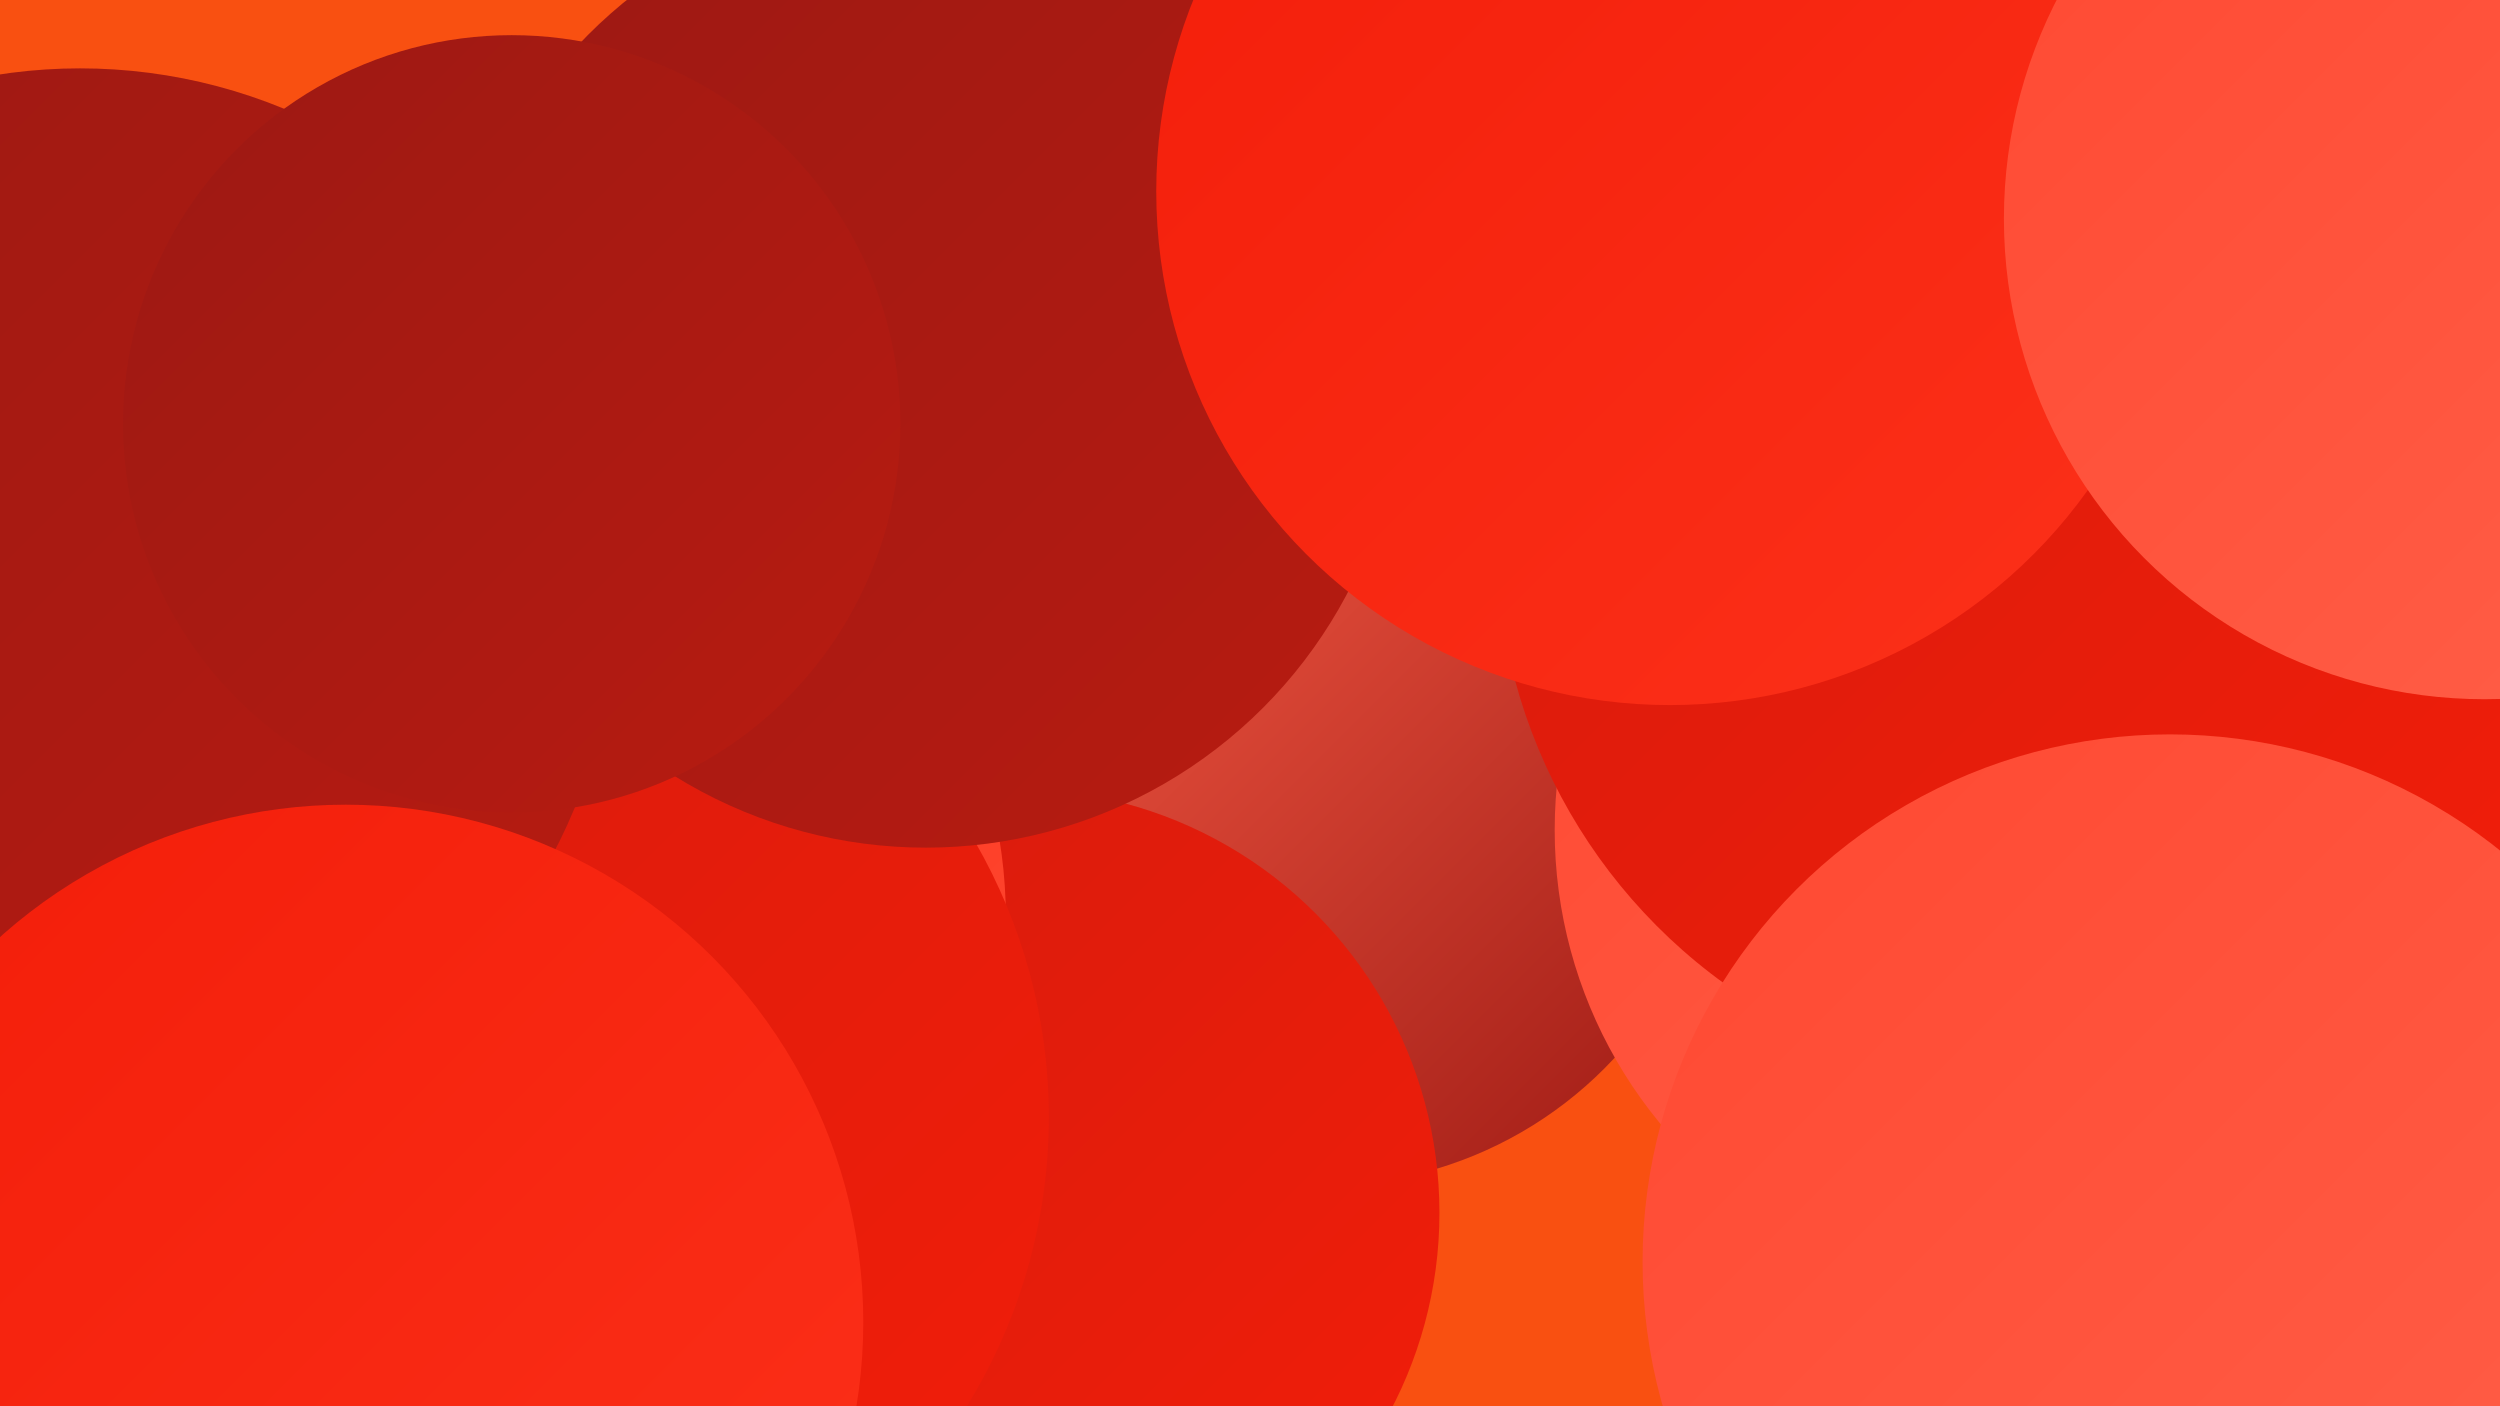 <?xml version="1.0" encoding="UTF-8"?><svg width="1280" height="720" xmlns="http://www.w3.org/2000/svg"><defs><linearGradient id="grad0" x1="0%" y1="0%" x2="100%" y2="100%"><stop offset="0%" style="stop-color:#9c1913;stop-opacity:1" /><stop offset="100%" style="stop-color:#b81b11;stop-opacity:1" /></linearGradient><linearGradient id="grad1" x1="0%" y1="0%" x2="100%" y2="100%"><stop offset="0%" style="stop-color:#b81b11;stop-opacity:1" /><stop offset="100%" style="stop-color:#d51c0e;stop-opacity:1" /></linearGradient><linearGradient id="grad2" x1="0%" y1="0%" x2="100%" y2="100%"><stop offset="0%" style="stop-color:#d51c0e;stop-opacity:1" /><stop offset="100%" style="stop-color:#f31d09;stop-opacity:1" /></linearGradient><linearGradient id="grad3" x1="0%" y1="0%" x2="100%" y2="100%"><stop offset="0%" style="stop-color:#f31d09;stop-opacity:1" /><stop offset="100%" style="stop-color:#fc311a;stop-opacity:1" /></linearGradient><linearGradient id="grad4" x1="0%" y1="0%" x2="100%" y2="100%"><stop offset="0%" style="stop-color:#fc311a;stop-opacity:1" /><stop offset="100%" style="stop-color:#ff4831;stop-opacity:1" /></linearGradient><linearGradient id="grad5" x1="0%" y1="0%" x2="100%" y2="100%"><stop offset="0%" style="stop-color:#ff4831;stop-opacity:1" /><stop offset="100%" style="stop-color:#ff614a;stop-opacity:1" /></linearGradient><linearGradient id="grad6" x1="0%" y1="0%" x2="100%" y2="100%"><stop offset="0%" style="stop-color:#ff614a;stop-opacity:1" /><stop offset="100%" style="stop-color:#9c1913;stop-opacity:1" /></linearGradient></defs><rect width="1280" height="720" fill="#f95011" /><circle cx="650" cy="348" r="200" fill="url(#grad1)" /><circle cx="677" cy="403" r="204" fill="url(#grad6)" /><circle cx="848" cy="112" r="243" fill="url(#grad1)" /><circle cx="371" cy="435" r="181" fill="url(#grad6)" /><circle cx="1275" cy="227" r="259" fill="url(#grad3)" /><circle cx="520" cy="621" r="217" fill="url(#grad2)" /><circle cx="268" cy="470" r="247" fill="url(#grad4)" /><circle cx="255" cy="572" r="282" fill="url(#grad2)" /><circle cx="59" cy="452" r="208" fill="url(#grad3)" /><circle cx="1258" cy="352" r="266" fill="url(#grad5)" /><circle cx="41" cy="309" r="274" fill="url(#grad0)" /><circle cx="1129" cy="448" r="255" fill="url(#grad0)" /><circle cx="1032" cy="425" r="236" fill="url(#grad5)" /><circle cx="177" cy="677" r="265" fill="url(#grad3)" /><circle cx="1048" cy="275" r="282" fill="url(#grad2)" /><circle cx="474" cy="190" r="244" fill="url(#grad0)" /><circle cx="855" cy="98" r="263" fill="url(#grad3)" /><circle cx="262" cy="217" r="199" fill="url(#grad0)" /><circle cx="1111" cy="646" r="270" fill="url(#grad5)" /><circle cx="1272" cy="112" r="246" fill="url(#grad5)" /></svg>